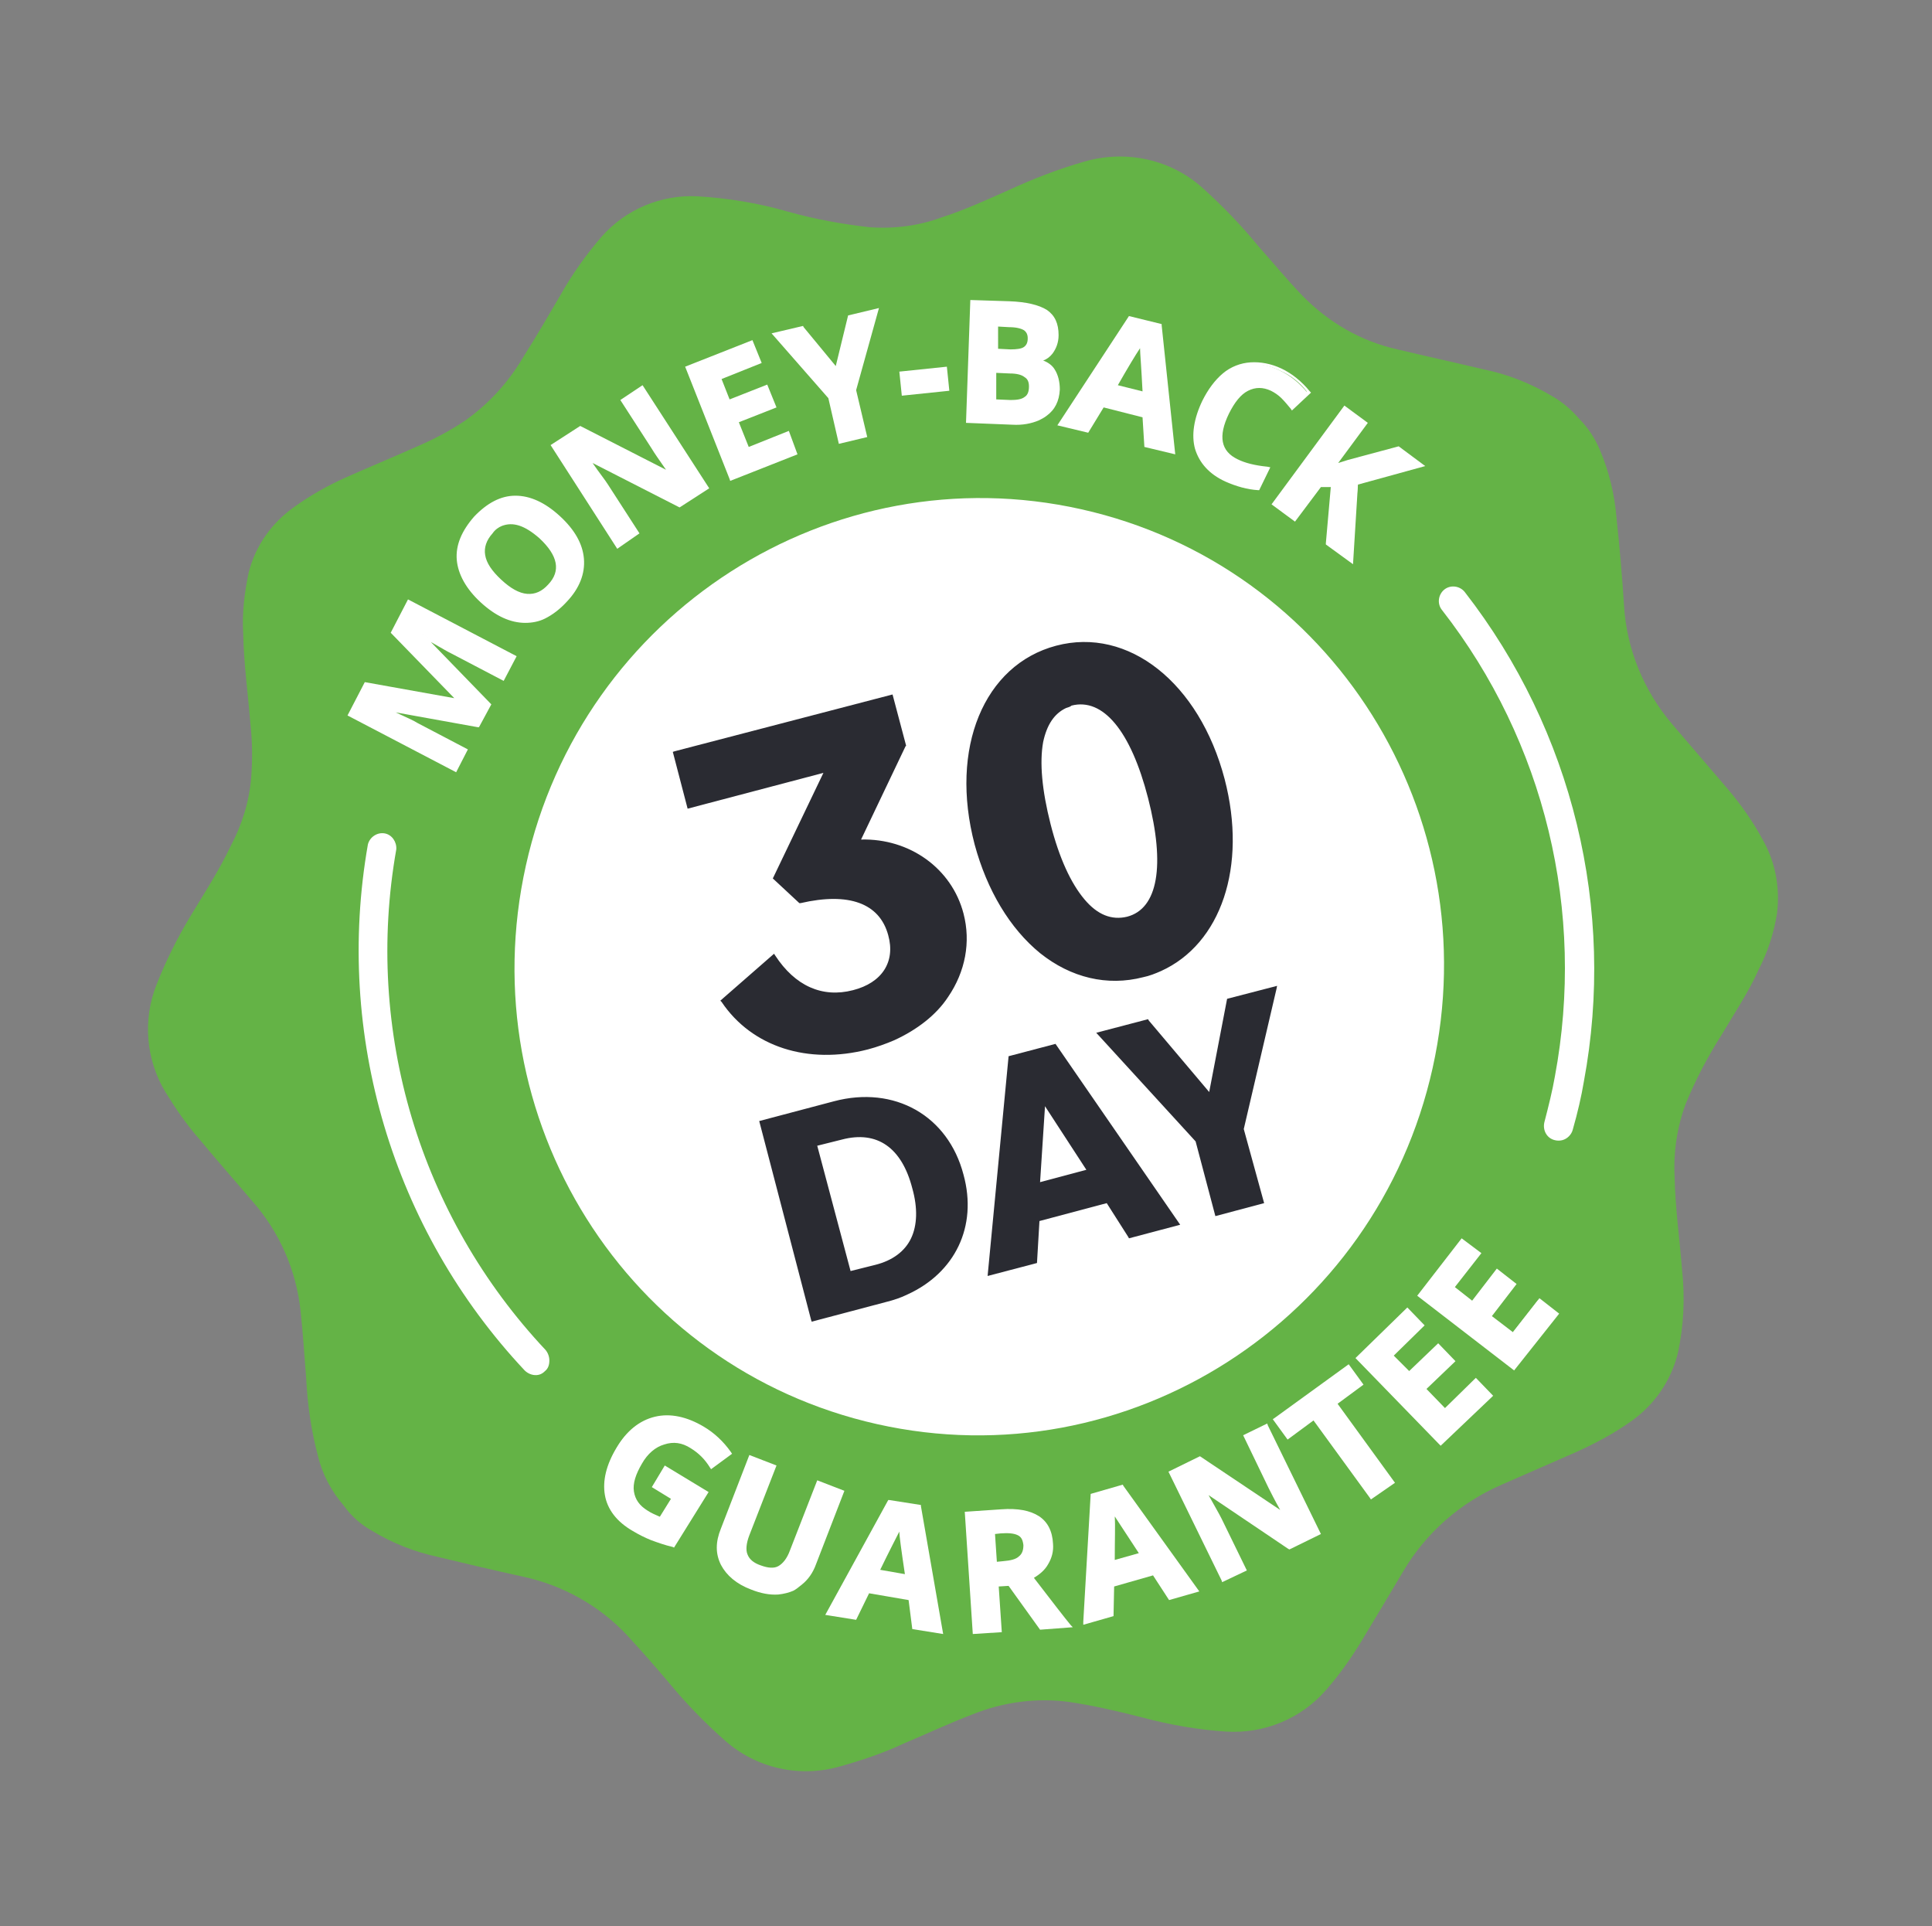 <svg xml:space="preserve" style="enable-background:new 0 0 313 312;" viewBox="0 0 313 312" height="312px" width="313px" y="0px" x="0px" xmlns:xlink="http://www.w3.org/1999/xlink" xmlns="http://www.w3.org/2000/svg" id="Layer_1" version="1.1">
<rect x="0" y="0" width="313" height="312" fill="#808080" stroke="none"/>
<style type="text/css">
	.st0{fill-rule:evenodd;clip-rule:evenodd;fill:#64B346;}
	.st1{fill:#FFFFFF;}
	.st2{fill:#2A2B32;}
</style>
<g>
	<g>
		<path d="M285.5,135.9c2.1,3.6,2.9,7.8,2.4,12c-0.5,3.2-1.5,6.3-3,9.2c-1.6,3.6-3.9,7-5.9,10.4
			c-2.3,3.6-4.3,7.4-5.9,11.3c-1.4,3.8-2,7.8-1.8,11.8c0.1,5,0.8,10,1.2,15c0.5,4.6,0.3,9.2-0.7,13.7c-1.1,4.4-3.8,8.3-7.5,10.9
			c-2.8,2-5.8,3.6-8.9,5l-12.1,5.3c-6.7,2.9-12.3,7.8-16,14.1c-2.2,3.7-4.4,7.4-6.7,11.2c-1.7,2.8-3.6,5.5-5.8,8
			c-4,4.6-10,7.1-16.2,6.7c-4.6-0.3-9.1-1.1-13.6-2.3c-3.9-1-7.8-1.9-11.8-2.5c-5.3-0.7-10.6,0-15.6,2c-3.7,1.4-7.3,3.1-11.1,4.7
			c-3.4,1.6-7,2.8-10.6,3.8c-6.5,1.8-13.4,0.2-18.4-4.2c-3.3-2.9-6.4-6.1-9.2-9.5c-2.2-2.6-4.4-5.1-6.7-7.6
			c-4.5-4.8-10.4-8.1-16.9-9.5c-4.6-1-9.2-2.1-13.8-3.2c-3.7-0.8-7.3-2.2-10.6-4.2c-1.8-1-3.4-2.4-4.6-4.1c-2-2.3-3.5-5.1-4.2-8.1
			c-1.1-4.1-1.7-8.4-1.9-12.6c-0.3-3.6-0.5-7.1-0.9-10.8c-0.7-6.6-3.4-12.8-7.8-17.8c-2.9-3.4-5.9-6.8-8.8-10.3
			c-2-2.3-3.7-4.8-5.3-7.4c-3.2-5.3-3.7-11.8-1.4-17.5c1.5-3.8,3.3-7.4,5.4-10.9c2.3-3.8,4.7-7.5,6.6-11.5c1.8-3.4,3-7.2,3.3-11.1
			c0.2-2.8,0.2-5.5-0.1-8.3c-0.4-5-1.1-10-1.2-15c-0.2-3.3,0.2-6.6,0.9-9.9c1.1-4.3,3.7-8,7.4-10.6c2.5-1.8,5.3-3.4,8.2-4.7
			c3.8-1.7,7.7-3.3,11.5-5c2.8-1.2,5.5-2.6,8-4.3c3.8-2.7,7-6.2,9.4-10.3c2.1-3.3,4-6.6,6-10c1.9-3.4,4.2-6.6,6.7-9.5
			c3.9-4.4,9.6-6.8,15.5-6.5c5,0.3,9.9,1.1,14.7,2.5c4.3,1.2,8.7,2,13.1,2.5c4,0.3,8-0.2,11.8-1.6c3.7-1.2,7.2-2.8,10.8-4.4
			c3.9-1.8,8-3.4,12.2-4.6c6.8-2,14.2-0.4,19.4,4.4c3.1,2.8,6.1,5.9,8.8,9.2c2.4,2.7,4.7,5.5,7.2,8.1c4.2,4.3,9.5,7.4,15.4,8.7
			c4.6,1.1,9.2,2.1,13.8,3.2c4,0.8,7.8,2.3,11.3,4.4c1.6,0.9,3.1,2.2,4.3,3.6c1.5,1.5,2.6,3.2,3.4,5.1c1.5,3.5,2.4,7.3,2.7,11.1
			c0.5,4.7,0.9,9.3,1.2,14c0.4,7.1,3.2,13.9,7.8,19.3c3,3.5,6,7,9,10.5C282.1,130.4,284,133.1,285.5,135.9z" class="st0"></path>
		<path d="M232.1,173c9.1-40.9-16.3-81.4-56.9-90.5c-40.6-9.1-80.9,16.8-90,57.7c-9.1,40.9,16.3,81.4,56.9,90.5
			C182.7,239.8,223,213.9,232.1,173z" class="st1"></path>
		<path d="M237.3,95.9c-0.8-1-2.3-1.2-3.3-0.4c-1,0.8-1.2,2.3-0.4,3.3c16.7,21.4,23.3,48.9,18.3,75.6
			c-0.4,2.3-1,4.7-1.7,7.4c-0.3,1.3,0.4,2.6,1.7,2.9c0.4,0.1,0.8,0.1,1.2,0c0.8-0.2,1.5-0.9,1.7-1.7c0.8-2.8,1.4-5.4,1.8-7.8
			C261.8,147.3,254.8,118.4,237.3,95.9z" class="st1"></path>
		<path d="M64.2,137.6c0.1-1.2-0.7-2.4-1.9-2.6c-1.2-0.2-2.4,0.6-2.7,1.8c-5.4,30.8,4,62.4,25.4,85.2
			c0.6,0.6,1.5,0.9,2.3,0.7c0.4-0.1,0.7-0.3,1-0.6c0.5-0.4,0.7-1,0.7-1.7c0-0.6-0.2-1.2-0.6-1.7C68,197,59,167,64.2,137.6z" class="st1"></path>
	</g>
	<g>
		<g>
			<g>
				<path d="M117.2,162.1l8.1-7.1c3.2,4.9,7.8,7.1,12.9,5.7c4.9-1.3,7.2-4.9,6-9.3c-1.3-5.1-6.1-7.4-14.6-5.4l-4-3.7
					l8.4-17.6l-22.3,5.9l-2.2-8.6l35-9.2l2.1,7.9l-7.4,15.6c7.8-0.4,14.9,4.2,16.8,11.7c2.4,9.3-3.9,18.7-15.4,21.7
					C131.1,172.2,122.1,169.4,117.2,162.1z" class="st2"></path>
				<path d="M144.9,168.5c-1.4,0.6-2.8,1.1-4.3,1.5c-9.7,2.5-18.8-0.4-23.7-7.7l-0.2-0.2l8.7-7.6l0.2,0.3
					c3.2,4.9,7.6,6.9,12.6,5.6c4.7-1.2,6.9-4.6,5.7-8.9c-1.4-5.2-6.4-7-14.2-5.2l-0.2,0l-4.3-4l0.1-0.2l8.1-16.9l-22,5.8l-2.4-9.2
					l0.3-0.1l35.3-9.2l2.2,8.3l-0.1,0.1l-7.2,15.1c7.9-0.2,14.7,4.7,16.6,12c1.2,4.6,0.3,9.4-2.5,13.5
					C151.7,164.4,148.6,166.8,144.9,168.5z M117.6,162.2c4.8,6.9,13.5,9.6,22.8,7.2c5.5-1.4,10-4.4,12.8-8.4
					c2.7-3.9,3.6-8.5,2.4-12.9c-1.9-7.1-8.6-11.8-16.5-11.4l-0.6,0l7.6-16l-2-7.4l-34.3,9l2.1,7.9l22.7-5.9l-8.6,18l3.7,3.4
					c8.1-1.8,13.4,0.2,14.8,5.7c1.2,4.7-1.2,8.4-6.2,9.7c-5.1,1.3-9.7-0.6-13.1-5.5L117.6,162.2z" class="st2"></path>
			</g>
			<g>
				<path d="M158.3,136.7c-3.9-15,1.1-28.7,13-31.8c11.9-3.1,22.9,6.3,26.9,21.3c3.9,15-1.1,28.7-13,31.8
					C173.3,161.1,162.2,151.7,158.3,136.7z M186.4,129.3c-3-11.3-7.7-16.6-12.8-15.3c-5.2,1.3-6.6,8.3-3.6,19.6
					c2.9,11.2,7.6,16.6,12.8,15.3C187.8,147.6,189.3,140.7,186.4,129.3z" class="st2"></path>
				<path d="M188.1,157.3c-0.9,0.4-1.9,0.8-2.9,1c-5.8,1.5-11.7,0.1-16.7-3.9c-4.9-4-8.6-10.2-10.6-17.6l0.3-0.1
					l-0.3,0.1c-4.1-15.6,1.5-29.1,13.2-32.2c11.7-3.1,23.2,6,27.3,21.6C202.1,140.4,197.8,152.9,188.1,157.3z M168.5,106.2
					c-9.4,4.3-13.6,16.5-9.9,30.4c1.9,7.3,5.6,13.4,10.3,17.3c4.8,3.9,10.6,5.3,16.1,3.8c11.4-3,16.7-16.2,12.7-31.4
					c-4-15.2-15.1-24.1-26.5-21.1C170.3,105.5,169.4,105.8,168.5,106.2z M183.9,148.8c-0.3,0.2-0.7,0.3-1.1,0.4
					c-2.7,0.7-5.3-0.3-7.5-3c-2.3-2.7-4.2-6.9-5.6-12.5c-1.5-5.6-1.9-10.2-1.2-13.6c0.7-3.4,2.4-5.6,5.1-6.3
					c5.4-1.4,10.2,4.2,13.2,15.5l0,0C189.5,139.7,188.4,146.8,183.9,148.8z M172.7,114.7c-1.9,0.9-3.1,2.7-3.7,5.5
					c-0.6,3.3-0.2,7.8,1.2,13.3c1.4,5.5,3.3,9.6,5.5,12.2c2.1,2.5,4.4,3.4,6.9,2.8c5-1.3,6.2-8.3,3.4-19.2l0.3-0.1l-0.3,0.1
					c-2.8-10.9-7.3-16.3-12.4-15C173.4,114.5,173,114.6,172.7,114.7z" class="st2"></path>
			</g>
		</g>
		<g>
			<g>
				<path d="M123.4,181.8l11.8-3.1c9.8-2.6,18.1,2.2,20.6,11.6c2.5,9.4-2.4,17.7-12.2,20.2l-11.8,3.1L123.4,181.8z
					 M132.1,185.4l5.5,20.9l4.3-1.1c5.9-1.5,8-6.1,6.3-12.8c-1.8-6.8-5.9-9.6-11.8-8.1L132.1,185.4z" class="st2"></path>
				<path d="M147,209.7c-1,0.5-2.2,0.9-3.4,1.2l-12.1,3.2l-0.1-0.3l-8.4-32.2l12.1-3.2c9.8-2.6,18.5,2.3,21,11.9
					C158.4,198.7,154.7,206.2,147,209.7z M132,213.2l11.5-3c9.6-2.5,14.4-10.5,12-19.8c-2.4-9.3-10.5-13.9-20.2-11.4l-11.5,3
					L132,213.2z M144,204.8c-0.6,0.3-1.3,0.5-2.1,0.7l-4.6,1.2l-0.1-0.3l-5.6-21.3l4.6-1.2c6-1.6,10.4,1.4,12.2,8.3
					c0.9,3.5,0.8,6.3-0.3,8.6C147.4,202.6,146,203.9,144,204.8z M137.8,205.9l4-1c2.8-0.7,4.8-2.2,5.8-4.3c1-2.1,1.1-4.9,0.2-8.1
					c-1.7-6.6-5.7-9.4-11.4-7.9l-4,1L137.8,205.9z" class="st2"></path>
			</g>
			<g>
				<path d="M163.5,171.3l7.1-1.9l20,28.8l-7.6,2l-3.7-5.7l-11.4,3l-0.4,6.8l-7.3,1.9L163.5,171.3z M168.1,191.9
					l8.4-2.2l-7.5-11.5L168.1,191.9z" class="st2"></path>
				<path d="M191.2,198.4l-8.3,2.2l-0.1-0.2l-3.5-5.5l-10.9,2.9l-0.4,6.8l-8,2.1l3.4-35.6l7.6-2L191.2,198.4z
					 M183.2,199.8l6.9-1.8l-19.6-28.2l-6.7,1.8l-3.2,34.2l6.6-1.7l0.4-6.8l11.9-3.1l0.1,0.2L183.2,199.8z M177,189.9l-9.3,2.4
					l1-15.2L177,189.9z M168.5,191.5l7.5-2l-6.7-10.3L168.5,191.5z" class="st2"></path>
			</g>
			<g>
				<path d="M194.1,184.7l-15.8-17.2l7.7-2l10.3,12.1l3-15.6l7.4-1.9l-5.3,22.7l3.1,11.9l-7.2,1.9L194.1,184.7z" class="st2"></path>
				<path d="M204.8,194.9l-7.9,2.1l-3.2-12.1l-16.1-17.6l8.4-2.2l0.1,0.2l9.8,11.6l2.9-15.1l8.1-2.1l-0.1,0.5l-5.3,22.7
					L204.8,194.9z M197.4,196.1l6.6-1.7l-3-11.7l5.2-22.2l-6.6,1.7l-3.1,16.1l-10.6-12.5l-6.9,1.8l15.5,16.9l0,0.1L197.4,196.1z" class="st2"></path>
			</g>
		</g>
	</g>
	<g>
		<g>
			<path d="M77.5,117.4L62,114.6l-0.1,0.1c2.8,1.3,4.7,2.1,5.6,2.6l7.9,4.1l-1.7,3.2l-17-8.9l2.6-4.9l15.1,2.7l0-0.1
				l-10.8-11.1l2.6-4.9l17,8.9l-1.8,3.4l-8.1-4.2c-0.4-0.2-0.8-0.4-1.3-0.7c-0.5-0.3-1.8-1-3.9-2.2l-0.1,0.1l11.1,11.3L77.5,117.4z" class="st1"></path>
			<path d="M73.9,125.1l-17.6-9.2l2.8-5.4l14.5,2.6l-10.3-10.6l2.8-5.4l17.6,9.2l-2.1,4l-8.4-4.4
				c-0.4-0.2-0.8-0.4-1.3-0.7c-0.3-0.2-1.1-0.6-2.1-1.2l9.8,10.1l-2,3.7l-0.2,0l-13.3-2.4c1.7,0.8,2.9,1.3,3.5,1.7l8.2,4.3
				L73.9,125.1z M57.1,115.7l16.4,8.6l1.4-2.6l-7.6-4c-0.9-0.5-2.8-1.3-5.5-2.6l-0.3-0.1l0.3-0.6l0.2,0l15.3,2.8l1.5-2.9l-11.1-11.3
				l0.3-0.6l0.3,0.2c2.1,1.2,3.4,1.9,3.9,2.2c0.5,0.3,0.9,0.5,1.3,0.7l7.8,4l1.4-2.8L66.3,98l-2.3,4.4l10.8,11.1l-0.2,0.4l-0.3,0
				l-14.9-2.7L57.1,115.7z" class="st1"></path>
		</g>
		<g>
			<path d="M90.5,83.9c2.3,2.2,3.6,4.4,3.8,6.7c0.2,2.3-0.7,4.6-2.7,6.7c-2,2.2-4.2,3.2-6.5,3.2c-2.3,0-4.7-1.1-7-3.3
				c-2.3-2.2-3.6-4.4-3.8-6.7C74.1,88.3,75,86,77,83.9c2-2.2,4.2-3.3,6.5-3.2C85.8,80.6,88.1,81.7,90.5,83.9z M81,94.2
				c1.6,1.5,3,2.3,4.4,2.4c1.4,0.1,2.6-0.4,3.7-1.6c2.2-2.4,1.7-5-1.5-8c-3.2-2.9-5.9-3.2-8.1-0.8c-1.1,1.2-1.5,2.5-1.3,3.8
				C78.5,91.3,79.4,92.7,81,94.2z" class="st1"></path>
			<path d="M88.3,100.2c-1,0.5-2.1,0.7-3.2,0.7c-2.4,0-4.8-1.1-7.2-3.3c-2.4-2.2-3.7-4.6-3.9-6.9
				c-0.2-2.4,0.8-4.7,2.8-7c2.1-2.2,4.3-3.4,6.7-3.4c2.4,0,4.8,1.1,7.2,3.3l0,0c2.4,2.2,3.7,4.5,3.9,6.9c0.2,2.4-0.7,4.8-2.8,7
				C90.7,98.7,89.5,99.6,88.3,100.2z M80.6,81.6c-1.1,0.5-2.2,1.4-3.3,2.5c-1.9,2.1-2.8,4.3-2.7,6.5c0.2,2.2,1.4,4.4,3.7,6.5
				c2.3,2.1,4.6,3.2,6.8,3.2c2.2,0,4.3-1.1,6.2-3.1c1.9-2.1,2.8-4.3,2.6-6.5c-0.2-2.2-1.4-4.4-3.7-6.5l0,0C88,82,85.7,81,83.5,81
				C82.5,81,81.5,81.2,80.6,81.6z M87.5,96.6c-0.7,0.3-1.4,0.4-2.2,0.4c-1.4-0.1-3-1-4.6-2.5l0,0c-1.6-1.5-2.6-3-2.8-4.4
				c-0.3-1.4,0.2-2.8,1.4-4.1c2.3-2.5,5.2-2.3,8.5,0.8c3.3,3.1,3.8,5.9,1.5,8.5C88.7,95.8,88.1,96.3,87.5,96.6z M81.3,85.2
				c-0.5,0.2-1.1,0.6-1.5,1.2c-1,1.1-1.4,2.3-1.2,3.5c0.2,1.3,1.1,2.6,2.6,4l0,0c1.5,1.4,2.9,2.2,4.2,2.3c1.3,0.1,2.4-0.4,3.4-1.5
				c2.1-2.2,1.6-4.7-1.4-7.5C85,85.1,83.1,84.5,81.3,85.2z" class="st1"></path>
		</g>
		<g>
			<path d="M114.4,79.1l-4.4,2.8l-14.9-7.7l-0.1,0.1c1.5,2.1,2.6,3.6,3.2,4.5l4.9,7.6l-3.1,2L89.7,72.2l4.3-2.8
				l14.8,7.6l0.1,0c-1.5-2-2.5-3.5-3-4.3l-4.9-7.6l3.1-2L114.4,79.1z" class="st1"></path>
			<path d="M100,88.9L89.2,72.1l4.8-3.1l13.9,7.1c-1.1-1.6-1.9-2.7-2.3-3.4l-5.1-7.9l3.6-2.4l10.8,16.7l-4.8,3.1
				l-0.2-0.1l-13.9-7.1c1.1,1.6,2,2.7,2.5,3.5l5.1,7.9L100,88.9z M90.2,72.3l10.1,15.6l2.5-1.6L98,79c-0.6-0.9-1.7-2.4-3.2-4.5
				l-0.2-0.3l0.6-0.4l0.2,0.1l14.7,7.6L114,79l-10.1-15.6l-2.5,1.6l4.8,7.4c0.5,0.8,1.5,2.2,3,4.3l0.2,0.3l-0.5,0.3L94,69.8
				L90.2,72.3z" class="st1"></path>
		</g>
		<g>
			<path d="M128.8,73.5l-10.3,4.1l-7-17.9l10.3-4.1l1.2,3.1l-6.5,2.6l1.5,3.9l6.1-2.4l1.2,3.1l-6.1,2.4l1.8,4.6l6.5-2.6
				L128.8,73.5z" class="st1"></path>
			<path d="M129.2,73.6l-10.9,4.3l-0.1-0.3L111,59.4l10.9-4.3l1.5,3.7l-6.5,2.6l1.3,3.3l6.1-2.4l1.5,3.7l-6.1,2.4l1.6,4
				l6.5-2.6L129.2,73.6z M118.6,77.1l9.7-3.8l-1-2.5l-6.5,2.6l-2.1-5.2l6.1-2.4l-1-2.5l-6.1,2.4l-1.8-4.5l6.5-2.6l-1-2.5l-9.7,3.8
				L118.6,77.1z" class="st1"></path>
		</g>
		<g>
			<path d="M135.6,60l2.1-8.6l4.3-1l-3.6,12.9l1.7,7.3l-3.9,0.9l-1.6-7.2l-8.9-10.1l4.3-1L135.6,60z" class="st1"></path>
			<path d="M140.5,70.8l-4.6,1.1l-1.7-7.4L125,54l5.1-1.2l0.1,0.2l5.2,6.3l2-8.2l5-1.2l-3.7,13.3L140.5,70.8z
				 M136.4,71.1l3.3-0.8l-1.6-7.1l3.4-12.3l-3.5,0.8l-2.2,9.1l-6-7.2l-3.6,0.8l8.6,9.8l0,0.1L136.4,71.1z" class="st1"></path>
		</g>
		<g>
			<path d="M146.4,63.8l-0.3-3.3l7-0.7l0.3,3.3L146.4,63.8z" class="st1"></path>
			<path d="M153.8,63.3l-7.7,0.8l-0.4-3.9l7.7-0.8L153.8,63.3z M146.7,63.4l6.3-0.7l-0.3-2.6l-6.4,0.7L146.7,63.4z" class="st1"></path>
		</g>
		<g>
			<path d="M157.5,49.1l6,0.2c2.7,0.1,4.7,0.6,5.9,1.4c1.2,0.8,1.8,2.1,1.7,3.8c0,1.1-0.3,2.1-0.9,2.8
				c-0.6,0.7-1.3,1.1-2.2,1.3l0,0.1c1.2,0.3,2.1,0.9,2.6,1.6c0.5,0.8,0.7,1.8,0.7,3c-0.1,1.8-0.7,3.1-2,4c-1.3,0.9-3,1.4-5.2,1.3
				l-7.2-0.3L157.5,49.1z M161.2,60l-0.2,5l2.7,0.1c1.1,0,2-0.1,2.5-0.6c0.5-0.4,0.8-1.1,0.9-1.9c0.1-1.6-1.1-2.4-3.3-2.5L161.2,60z
				 M161.3,56.8l2.4,0.1c1.1,0,1.9-0.1,2.4-0.4c0.5-0.3,0.8-0.9,0.8-1.7c0-0.7-0.2-1.3-0.8-1.6c-0.5-0.3-1.4-0.5-2.5-0.6l-2.1-0.1
				L161.3,56.8z" class="st1"></path>
			<path d="M168.3,68.1c-1.2,0.5-2.6,0.8-4.3,0.7l-7.5-0.3l0.7-19.9l6.3,0.2c2.8,0.1,4.8,0.6,6.1,1.4
				c1.3,0.9,1.9,2.2,1.9,4.1c0,1.2-0.4,2.2-1,3c-0.4,0.5-0.9,0.9-1.5,1.1c0.8,0.3,1.5,0.8,1.9,1.5c0.5,0.8,0.8,1.9,0.8,3.2
				c-0.1,1.9-0.8,3.3-2.2,4.3C169.1,67.7,168.7,67.9,168.3,68.1z M157.2,67.9l6.8,0.2c2.1,0.1,3.8-0.3,5-1.2
				c1.2-0.9,1.8-2.1,1.9-3.8c0-1.2-0.2-2.1-0.6-2.8c-0.5-0.7-1.3-1.2-2.4-1.5l-0.3-0.1l0-0.7l0.3,0c0.8-0.1,1.5-0.5,2-1.1
				c0.5-0.7,0.8-1.5,0.8-2.6c0.1-1.6-0.5-2.7-1.6-3.5c-1.1-0.8-3.1-1.2-5.7-1.3l-5.6-0.2L157.2,67.9z M165.9,65.1
				c-0.6,0.3-1.3,0.4-2.2,0.3l-3-0.1l0.2-5.7l2.9,0.1c1.2,0,2.1,0.3,2.7,0.8c0.6,0.5,1,1.2,0.9,2.1c0,1-0.4,1.7-1,2.2
				C166.2,65,166.1,65,165.9,65.1z M161.4,64.7l2.3,0.1c1,0,1.8-0.1,2.3-0.5c0.5-0.3,0.7-0.9,0.7-1.7c0-0.7-0.2-1.2-0.7-1.5
				c-0.5-0.4-1.3-0.6-2.4-0.6l-2.2-0.1L161.4,64.7z M166,56.9c-0.6,0.3-1.3,0.4-2.3,0.3l-2.7-0.1l0.2-4.9l2.5,0.1
				c1.2,0,2.1,0.2,2.7,0.6c0.6,0.4,0.9,1,0.9,1.9c0,0.9-0.4,1.6-1,1.9C166.2,56.8,166.1,56.9,166,56.9z M161.7,56.5l2,0.1
				c1,0,1.8-0.1,2.2-0.4c0.4-0.3,0.6-0.7,0.6-1.4c0-0.6-0.2-1-0.6-1.3c-0.5-0.3-1.3-0.5-2.4-0.5l-1.8-0.1L161.7,56.5z" class="st1"></path>
		</g>
		<g>
			<path d="M185.8,72.1l-0.3-4.8l-6.8-1.7l-2.5,4.1l-4.3-1.1l11.2-17.1l4.8,1.2l2,20.4L185.8,72.1z M185.4,63.8
				c-0.3-4.3-0.4-6.8-0.4-7.3c0-0.6,0-1,0-1.3c-0.5,1-2,3.5-4.4,7.5L185.4,63.8z" class="st1"></path>
			<path d="M190.4,73.6l-5-1.2l-0.3-4.8l-6.3-1.6l-2.5,4.1l-5-1.2l11.6-17.7l5.3,1.3l0,0.2L190.4,73.6z M186.1,71.8
				l3.6,0.9l-1.9-19.7l-4.4-1.1l-10.8,16.5l3.6,0.9l2.5-4.1l7.3,1.8L186.1,71.8z M185.8,64.2l-5.7-1.4l0.2-0.4
				c2.4-4,3.9-6.5,4.4-7.5l0.7-1.2l0,1.4c0,0.3,0,0.8,0,1.3c0,0.6,0.2,3,0.4,7.3L185.8,64.2z M181.1,62.4l4,1
				c-0.2-4-0.4-6.3-0.4-6.9c0,0,0-0.1,0-0.1C183.9,57.6,182.7,59.6,181.1,62.4z" class="st1"></path>
		</g>
		<g>
			<path d="M206,63.1c-1.4-0.7-2.7-0.7-4,0c-1.3,0.7-2.3,1.9-3.2,3.8c-1.8,3.9-1.3,6.5,1.6,7.9c1.2,0.6,2.8,1,4.9,1.2
				l-1.5,3.1c-1.7-0.1-3.4-0.6-5.2-1.4c-2.5-1.2-4.1-2.9-4.7-5.1c-0.6-2.2-0.2-4.7,1.1-7.5c0.9-1.8,1.9-3.2,3.2-4.3
				c1.3-1,2.7-1.6,4.3-1.8c1.6-0.1,3.2,0.2,4.8,1c1.7,0.8,3.2,2,4.5,3.6l-2.6,2.4c-0.5-0.6-1-1.2-1.6-1.7
				C207.2,63.8,206.7,63.4,206,63.1z" class="st1"></path>
			<path d="M204,79.4l-0.2,0c-1.7-0.1-3.5-0.6-5.3-1.4c-2.6-1.2-4.2-3-4.9-5.3c-0.6-2.2-0.2-4.9,1.2-7.8
				c0.9-1.8,2-3.3,3.3-4.4c1.3-1.1,2.9-1.7,4.5-1.8c1.6-0.1,3.3,0.2,5,1c1.7,0.8,3.3,2.1,4.6,3.7l0.2,0.2l-3.1,2.9l-0.2-0.3
				c-0.5-0.6-1-1.2-1.5-1.7c-0.5-0.5-1.1-0.9-1.7-1.2l0,0c-1.3-0.6-2.5-0.6-3.7,0c-1.2,0.6-2.2,1.9-3.1,3.7
				c-1.8,3.7-1.3,6.1,1.4,7.4c1.2,0.6,2.8,1,4.8,1.2l0.5,0.1L204,79.4z M200.3,60c-0.6,0.3-1.2,0.6-1.7,1.1c-1.3,1-2.3,2.4-3.2,4.1
				c-1.3,2.8-1.7,5.2-1.1,7.3c0.6,2.1,2.1,3.7,4.5,4.8c1.6,0.8,3.3,1.2,4.8,1.3l1.2-2.5c-1.8-0.2-3.4-0.6-4.5-1.2
				c-3.1-1.5-3.7-4.3-1.7-8.3c0.9-1.9,2-3.2,3.4-4c1.4-0.7,2.8-0.7,4.3,0l0,0c0.7,0.3,1.3,0.8,1.9,1.3c0.5,0.5,0.9,1,1.4,1.5l2.1-2
				c-1.2-1.5-2.6-2.6-4.2-3.3c-1.6-0.8-3.2-1.1-4.7-1C201.8,59.5,201,59.7,200.3,60z" class="st1"></path>
		</g>
		<g>
			<path d="M218.9,90.8l-3.7-2.8l0.8-9.5l-2.1,0l-4.1,5.5l-3.3-2.4L218,66.2l3.3,2.4l-5.2,7.1l2.6-0.9l8.1-2.1l3.6,2.7
				l-10.4,2.8L218.9,90.8z" class="st1"></path>
			<path d="M219.2,91.4l-4.4-3.2l0-0.2l0.8-9.1l-1.6,0l-4.2,5.6l-3.8-2.8l11.8-16l3.8,2.8l-4.8,6.5l1.6-0.5l8.2-2.2
				l4.3,3.2l-10.9,3L219.2,91.4z M215.6,87.9l3.1,2.3l0.9-12.3l10-2.7l-2.9-2.2l-7.9,2.1l-3.6,1.2l5.7-7.6l-2.7-2l-11,14.9l2.7,2
				l4-5.4l2.6,0L215.6,87.9z" class="st1"></path>
		</g>
	</g>
	<g>
		<g>
			<path d="M107.6,237.9l6.5,3.9l-5.2,8.5c-1.3-0.3-2.4-0.7-3.4-1.1c-1-0.4-2-0.9-3-1.5c-2.5-1.5-3.9-3.4-4.4-5.6
				c-0.4-2.2,0.2-4.7,1.8-7.5c1.6-2.7,3.6-4.3,6-4.8s5,0,7.7,1.6c1.7,1,3.1,2.3,4.3,4l-2.8,2.1c-0.8-1.3-1.9-2.4-3.2-3.2
				c-1.5-0.9-3-1.1-4.5-0.7c-1.5,0.5-2.8,1.6-3.8,3.3c-1.1,1.8-1.5,3.4-1.4,4.8c0.2,1.4,0.9,2.5,2.3,3.3c0.7,0.4,1.5,0.8,2.4,1.1
				l2.1-3.4l-3.1-1.9L107.6,237.9z" class="st1"></path>
			<path d="M109.2,250.7l-0.2-0.1c-1.3-0.3-2.4-0.7-3.5-1.1c-1-0.4-2-0.9-3-1.5c-2.6-1.5-4.1-3.5-4.5-5.8
				c-0.4-2.3,0.2-4.9,1.9-7.7c1.6-2.7,3.7-4.4,6.2-5c2.5-0.6,5.2,0,7.9,1.6c1.7,1,3.2,2.4,4.4,4.1l0.2,0.3l-3.4,2.5l-0.2-0.3
				c-0.8-1.3-1.8-2.3-3.1-3.1c-1.4-0.9-2.8-1.1-4.3-0.6c-1.4,0.4-2.7,1.5-3.6,3.1c-1,1.7-1.5,3.2-1.3,4.5c0.2,1.3,0.9,2.3,2.2,3.1
				c0.6,0.4,1.3,0.7,2,1l1.8-2.9l-3.1-1.9l2.1-3.5l7.1,4.3L109.2,250.7z M104.7,230.6c-1.7,0.8-3.2,2.2-4.4,4.2
				c-1.6,2.6-2.2,5.1-1.8,7.2c0.4,2.1,1.8,4,4.2,5.4c1,0.6,2,1.1,2.9,1.5c0.9,0.4,2,0.7,3.1,1l4.9-8l-5.9-3.6l-1.4,2.3l3.1,1.9
				l-2.4,4l-0.3-0.1c-0.8-0.3-1.7-0.7-2.4-1.1c-1.5-0.9-2.3-2.1-2.5-3.6c-0.2-1.5,0.3-3.1,1.4-5c1.1-1.8,2.5-2.9,4-3.4
				c1.6-0.5,3.2-0.3,4.8,0.7c1.2,0.7,2.3,1.7,3.1,3l2.3-1.7c-1.1-1.5-2.4-2.7-4-3.6c-2.6-1.6-5.1-2.1-7.4-1.5
				C105.7,230.3,105.2,230.4,104.7,230.6z" class="st1"></path>
		</g>
		<g>
			<path d="M136.3,241.9l-4.5,11.6c-0.5,1.3-1.3,2.4-2.2,3.1c-1,0.8-2.1,1.2-3.5,1.3c-1.3,0.1-2.8-0.1-4.3-0.7
				c-2.3-0.9-3.9-2.2-4.7-3.9c-0.8-1.7-0.8-3.5,0-5.6l4.5-11.5l3.8,1.5l-4.3,11c-0.5,1.4-0.7,2.5-0.3,3.4c0.3,0.9,1.1,1.5,2.4,2
				c1.2,0.5,2.3,0.5,3.1,0.1c0.8-0.4,1.5-1.3,2-2.7l4.2-10.9L136.3,241.9z" class="st1"></path>
			<path d="M128.5,257.7c-0.7,0.3-1.5,0.5-2.4,0.6c-1.4,0.1-2.9-0.2-4.4-0.8c-2.4-0.9-4-2.3-4.9-4
				c-0.9-1.8-0.9-3.7,0-5.9l4.6-11.9l4.4,1.7l-4.4,11.3c-0.5,1.3-0.6,2.4-0.3,3.1c0.3,0.8,1,1.4,2.2,1.8c1.1,0.4,2.1,0.5,2.8,0.1
				c0.7-0.4,1.4-1.2,1.9-2.6l4.4-11.3l4.4,1.7l-4.6,11.9c-0.5,1.4-1.3,2.5-2.3,3.3C129.3,257.2,128.9,257.5,128.5,257.7z
				 M121.8,236.6l-4.4,11.2c-0.8,2-0.8,3.7,0,5.3c0.8,1.6,2.3,2.8,4.5,3.7c1.5,0.6,2.9,0.8,4.1,0.7c1.3-0.1,2.4-0.5,3.3-1.2
				c0.9-0.7,1.6-1.7,2.1-3l4.4-11.3l-3.2-1.2l-4.1,10.6c-0.6,1.5-1.3,2.4-2.2,2.9c-0.9,0.4-2,0.5-3.4-0.1c-1.4-0.5-2.2-1.3-2.6-2.2
				c-0.3-0.9-0.2-2.1,0.4-3.6l4.1-10.7L121.8,236.6z" class="st1"></path>
		</g>
		<g>
			<path d="M148.1,263.6l-0.6-4.7l-6.9-1.1l-2.1,4.3l-4.3-0.7l9.8-17.9l4.9,0.8l3.6,20.1L148.1,263.6z M147,255.4
				c-0.6-4.3-0.9-6.7-1-7.3c-0.1-0.6-0.1-1-0.1-1.3c-0.5,1.1-1.7,3.7-3.8,7.8L147,255.4z" class="st1"></path>
			<path d="M152.8,264.7l-5-0.8l-0.6-4.7l-6.4-1.1l-2.1,4.3l-5-0.8l10.2-18.6l0.2,0l5.1,0.8l0,0.2L152.8,264.7z
				 M148.4,263.3l3.6,0.6l-3.5-19.4l-4.4-0.7l-9.5,17.3l3.6,0.6l2.1-4.3l7.4,1.2L148.4,263.3z M147.4,255.8l-5.8-1l0.2-0.4
				c2-4.1,3.3-6.7,3.8-7.8l0.6-1.3l0.1,1.4c0,0.3,0.1,0.7,0.1,1.3c0.1,0.6,0.4,3,1,7.3L147.4,255.8z M142.6,254.3l4,0.7
				c-0.6-4-0.9-6.3-0.9-6.8c0,0,0-0.1,0-0.1C145.1,249.3,144,251.4,142.6,254.3z" class="st1"></path>
		</g>
		<g>
			<path d="M161.4,256.7l0.5,7.4l-4.1,0.3l-1.3-19.2l5.6-0.4c2.6-0.2,4.6,0.2,5.9,1c1.3,0.9,2,2.3,2.2,4.2
				c0.1,1.1-0.2,2.2-0.7,3.1c-0.6,0.9-1.4,1.7-2.5,2.2c3.2,4.1,5.2,6.8,6.2,8l-4.5,0.3l-5.1-7.1L161.4,256.7z M161.2,253.4l1.3-0.1
				c1.3-0.1,2.2-0.4,2.8-0.8c0.6-0.5,0.8-1.2,0.8-2.1c-0.1-0.9-0.4-1.5-1.1-1.9c-0.7-0.3-1.6-0.5-2.9-0.4l-1.2,0.1L161.2,253.4z" class="st1"></path>
			<path d="M173.8,263.6l-5.3,0.4l-5.1-7.1l-1.6,0.1l0.5,7.4l-4.7,0.3l-1.3-19.8l5.9-0.4c2.7-0.2,4.7,0.2,6.1,1.1
				c1.4,0.9,2.2,2.4,2.3,4.5c0.1,1.2-0.2,2.3-0.8,3.3c-0.5,0.9-1.3,1.6-2.3,2.2c3,3.9,5,6.5,6,7.7L173.8,263.6z M168.8,263.2
				l3.7-0.2c-1.1-1.4-3-3.9-5.8-7.5l-0.2-0.3l0.4-0.2c1-0.5,1.8-1.2,2.4-2.1c0.5-0.9,0.8-1.8,0.7-2.9c-0.1-1.8-0.8-3.1-2-3.9
				c-1.2-0.8-3.2-1.1-5.7-1l-5.3,0.4l1.2,18.5l3.4-0.2l-0.5-7.4l2.7-0.2L168.8,263.2z M164.8,253.1c-0.6,0.3-1.4,0.4-2.3,0.5
				l-1.6,0.1l-0.4-5.9l1.6-0.1c1.4-0.1,2.4,0.1,3.1,0.4c0.8,0.4,1.2,1.1,1.2,2.2c0.1,1-0.2,1.8-0.9,2.4
				C165.3,252.9,165.1,253,164.8,253.1z M161.5,253l1-0.1c1.2-0.1,2.1-0.3,2.6-0.8c0.5-0.4,0.7-1,0.7-1.8c-0.1-0.8-0.3-1.3-0.9-1.6
				c-0.6-0.3-1.5-0.4-2.8-0.3l-0.9,0.1L161.5,253z" class="st1"></path>
		</g>
		<g>
			<path d="M189.5,258.8l-2.6-4l-6.7,1.9l-0.1,4.8l-4.2,1.2l1.2-20.4l4.8-1.4l11.9,16.7L189.5,258.8z M185,251.8
				c-2.4-3.6-3.7-5.7-4-6.2c-0.3-0.5-0.5-0.9-0.7-1.1c0,1.2,0,4.1-0.1,8.7L185,251.8z" class="st1"></path>
			<path d="M194.3,257.8l-4.9,1.4l-2.6-4l-6.3,1.8l-0.1,4.8l-4.9,1.4l0-0.5l1.2-20.7l5.2-1.5l0.1,0.2L194.3,257.8z
				 M189.6,258.4l3.5-1l-11.4-16.1l-4.3,1.2l-1.2,19.7l3.5-1l0.1-4.8l7.2-2.1L189.6,258.4z M185.6,251.9l-5.7,1.6l0-0.5
				c0.1-4.7,0.1-7.5,0.1-8.7l0-1.4l0.7,1.2c0.2,0.3,0.4,0.7,0.7,1.1c0.3,0.5,1.6,2.5,4,6.2L185.6,251.9z M180.6,252.7l3.9-1.1
				c-2.2-3.4-3.5-5.3-3.8-5.8c0,0,0-0.1-0.1-0.1C180.7,247.1,180.6,249.4,180.6,252.7z" class="st1"></path>
		</g>
		<g>
			<path d="M213.5,248.3l-4.7,2.3l-13.9-9.4l-0.1,0.1c1.3,2.2,2.2,3.8,2.6,4.8l4,8.1l-3.3,1.6l-8.4-17.3l4.6-2.3
				l13.8,9.3l0.1,0c-1.2-2.2-2.1-3.7-2.5-4.7l-4-8.2l3.3-1.6L213.5,248.3z" class="st1"></path>
			<path d="M198,256.3l-0.1-0.3l-8.6-17.6l5.1-2.5l13,8.7c-0.9-1.6-1.5-2.8-1.9-3.6l-4.1-8.5l3.9-1.9l0.1,0.3l8.6,17.6
				l-5.1,2.5l-0.2-0.1l-12.9-8.7c1,1.8,1.7,3,2.1,3.8l4.1,8.4L198,256.3z M190.2,238.7l8.1,16.7l2.7-1.3l-3.8-7.8
				c-0.5-0.9-1.3-2.5-2.6-4.8l-0.2-0.3l0.6-0.3l0.2,0.1l13.7,9.3l4.2-2l-8.2-16.7l-2.7,1.3l3.8,7.9c0.5,1,1.3,2.5,2.5,4.7l0.2,0.3
				l-0.6,0.3l-13.8-9.3L190.2,238.7z" class="st1"></path>
		</g>
		<g>
			<path d="M225.5,240.1l-3.3,2.4l-9.3-12.8l-4.2,3.1l-2-2.7l11.7-8.5l2,2.7l-4.2,3.1L225.5,240.1z" class="st1"></path>
			<path d="M222.1,242.9l-0.2-0.3l-9.1-12.5l-4.2,3.1l-2.4-3.3l0.3-0.2l12-8.7l2.4,3.3l-4.2,3.1l9.3,12.8L222.1,242.9z
				 M212.9,229.2l0.2,0.3l9.1,12.5l2.7-2l-9.3-12.8l4.2-3.1l-1.6-2.2l-11.2,8.1l1.6,2.2L212.9,229.2z" class="st1"></path>
		</g>
		<g>
			<path d="M241.3,226l-7.9,7.7L220,219.9l7.9-7.7l2.3,2.4l-5,4.9l2.9,3l4.7-4.5l2.3,2.4l-4.7,4.5l3.5,3.5l5-4.9
				L241.3,226z" class="st1"></path>
			<path d="M233.4,234.2l-0.2-0.2l-13.6-14l0.2-0.2l8.2-8l2.8,2.9l-5,4.9l2.5,2.5l4.7-4.5l2.8,2.9l-4.7,4.5l3,3.1l5-4.9
				l2.8,2.9l-0.2,0.2L233.4,234.2z M220.4,219.9l12.9,13.3l7.4-7.3l-1.9-1.9l-5,4.9l-3.9-4l4.7-4.5l-1.9-1.9l-4.7,4.5l-3.4-3.5
				l5-4.9l-1.9-1.9L220.4,219.9z" class="st1"></path>
		</g>
		<g>
			<path d="M252,212.7l-6.8,8.8L230,209.8l6.8-8.8l2.6,2l-4.3,5.5l3.3,2.6l4-5.2l2.6,2l-4,5.2l3.9,3l4.3-5.5L252,212.7z" class="st1"></path>
			<path d="M245.3,222l-15.7-12.1l7.2-9.3l3.2,2.4l-4.3,5.5l2.8,2.2l4-5.2l3.2,2.5l-4,5.2l3.4,2.6l4.3-5.5l3.2,2.5
				L245.3,222z M230.5,209.7l14.7,11.3l6.3-8.2l-2.1-1.6l-4.3,5.5l-4.5-3.4l4-5.2l-2.1-1.6l-4,5.2l-3.9-3l4.3-5.5l-2.1-1.6
				L230.5,209.7z" class="st1"></path>
		</g>
	</g>
</g>
</svg>
